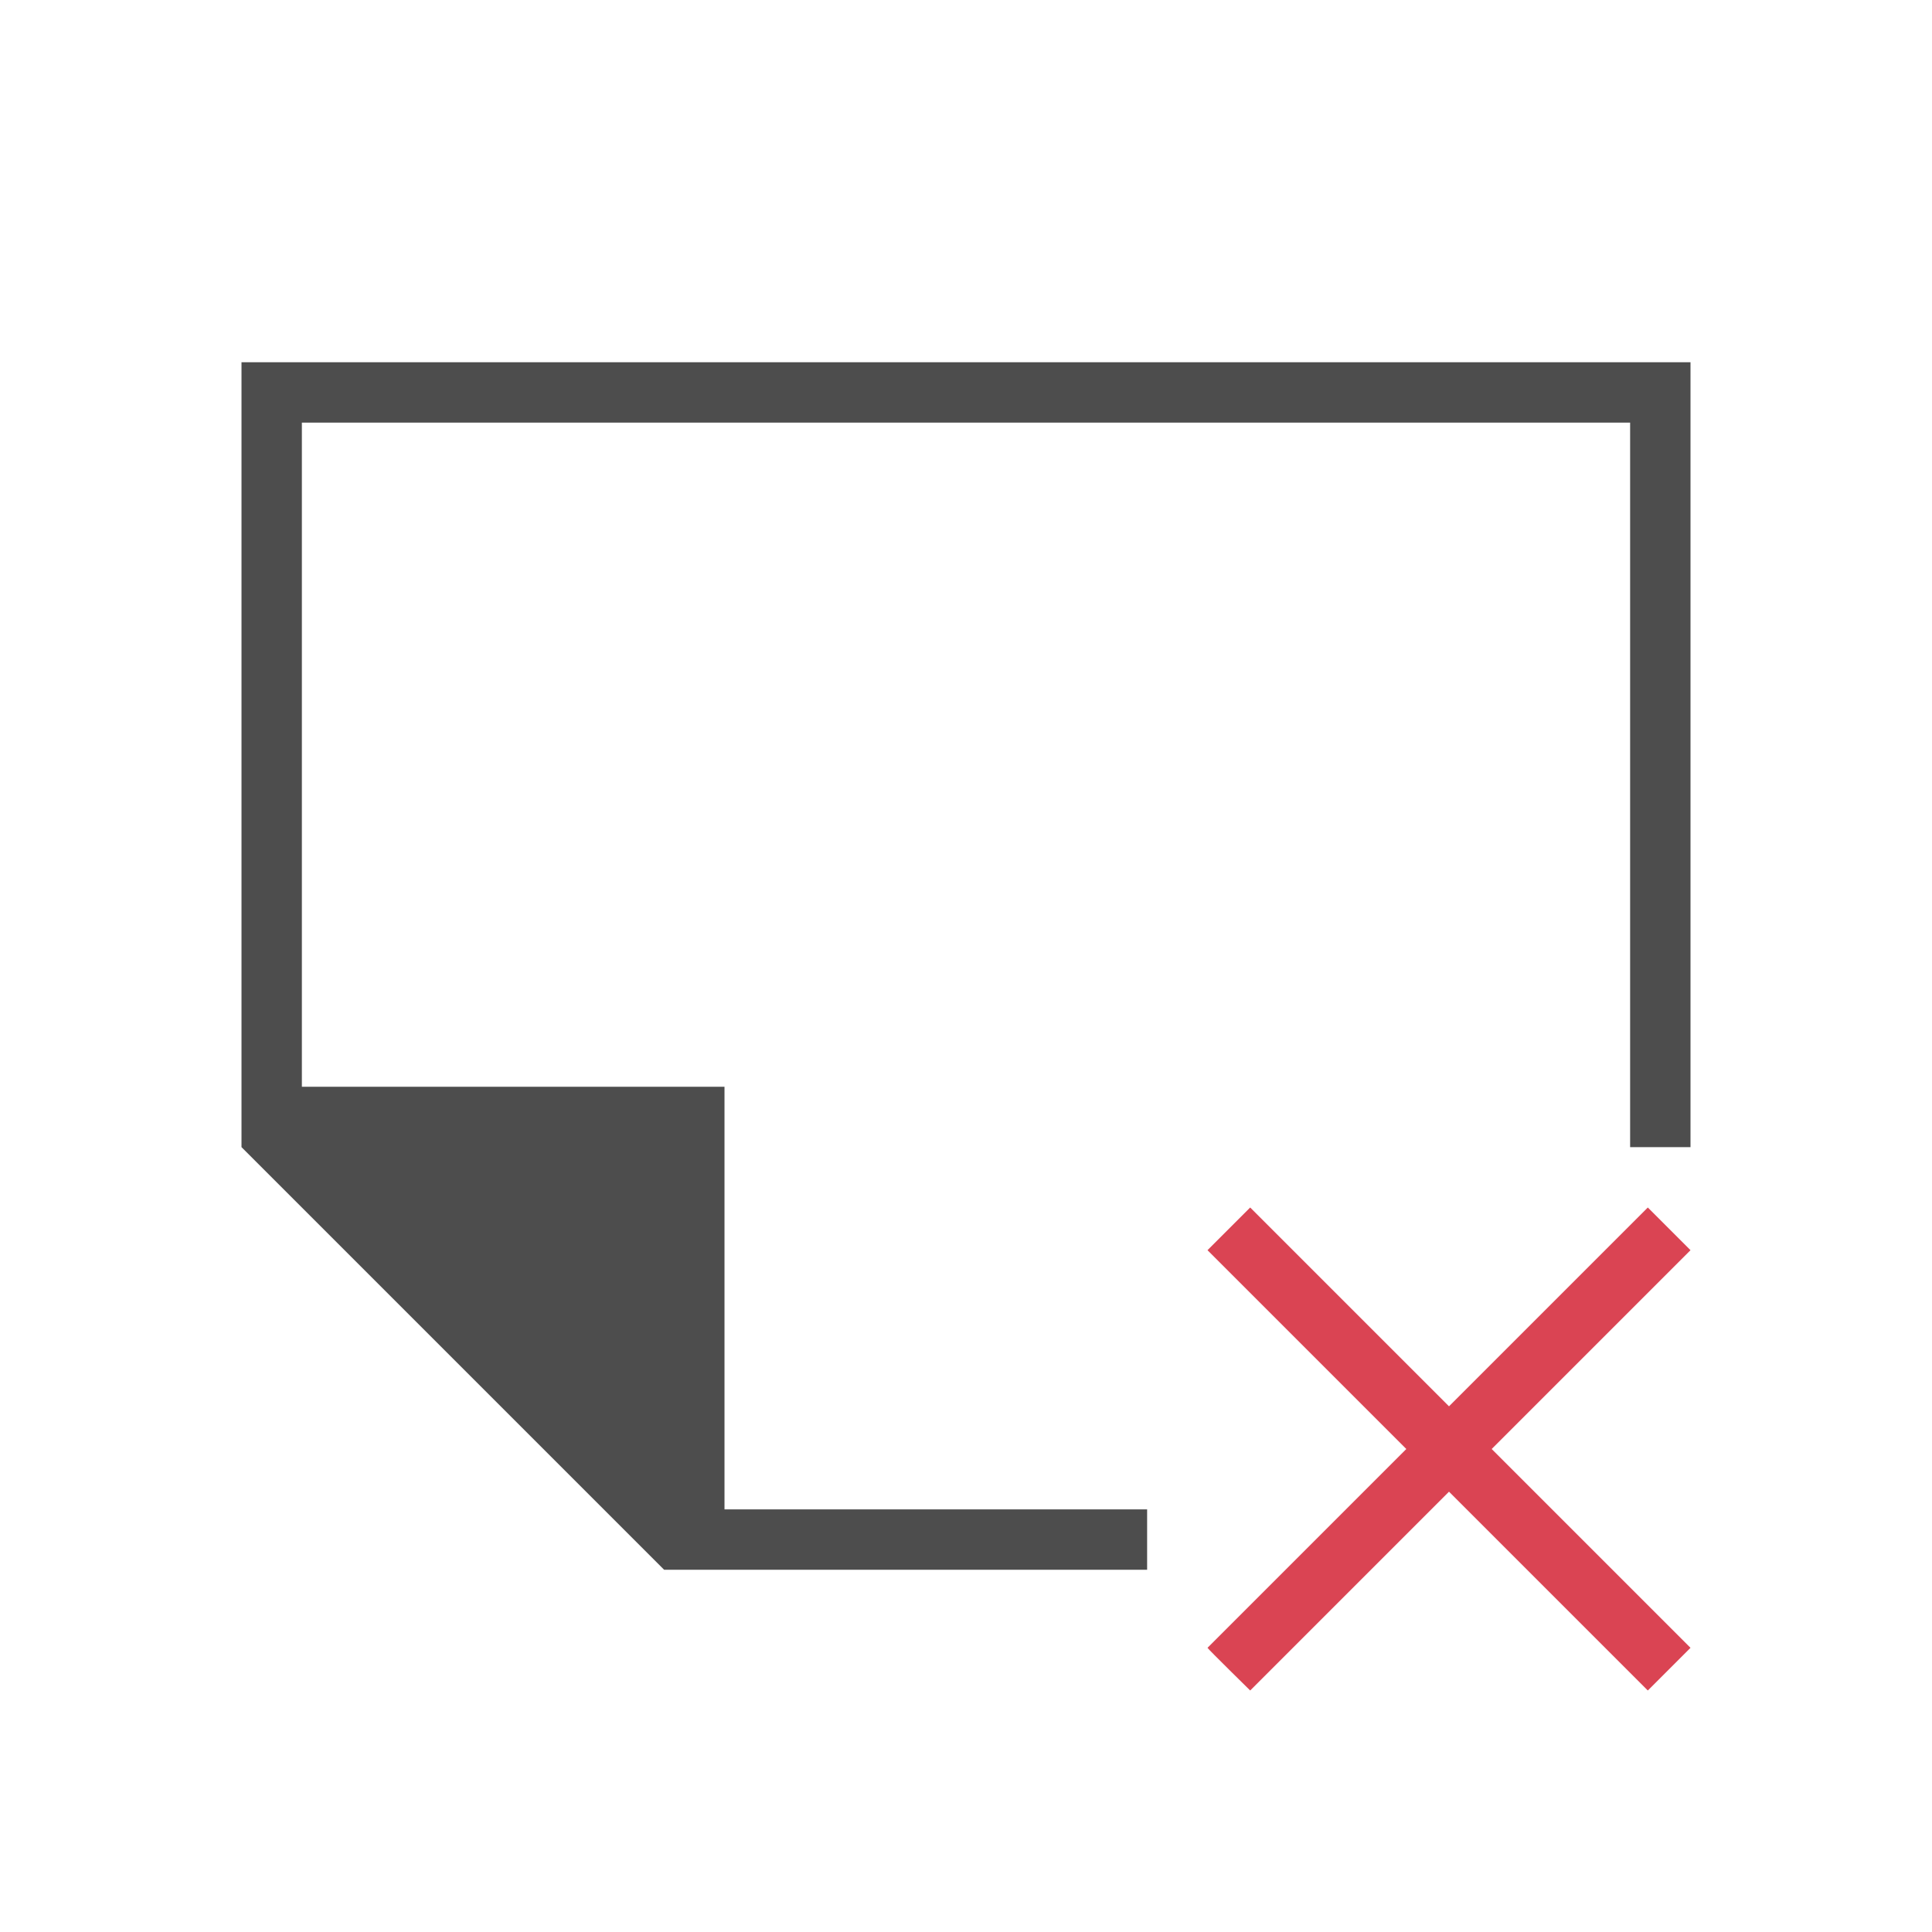 <svg xmlns="http://www.w3.org/2000/svg" viewBox="0 0 32 32">
 <path 
     style="fill:#4d4d4d" 
     d="M 4 6 L 4 18 L 4 19 L 11 26 L 12 26 L 19 26 L 19 25 L 12 25 L 12 18 L 5 18 L 5 7 L 27 7 L 27 19 L 28 19 L 28 6 L 4 6 z "
     />
 <path 
     style="fill:#da4453" 
     d="M 20.707 20 L 20 20.707 L 23.293 24 L 20 27.293 C 20.013 27.318 20.707 28 20.707 28 L 24 24.707 L 27.293 28 L 28 27.293 L 24.707 24 L 28 20.707 L 27.293 20 L 24 23.293 L 20.707 20 z "
     />
</svg>
